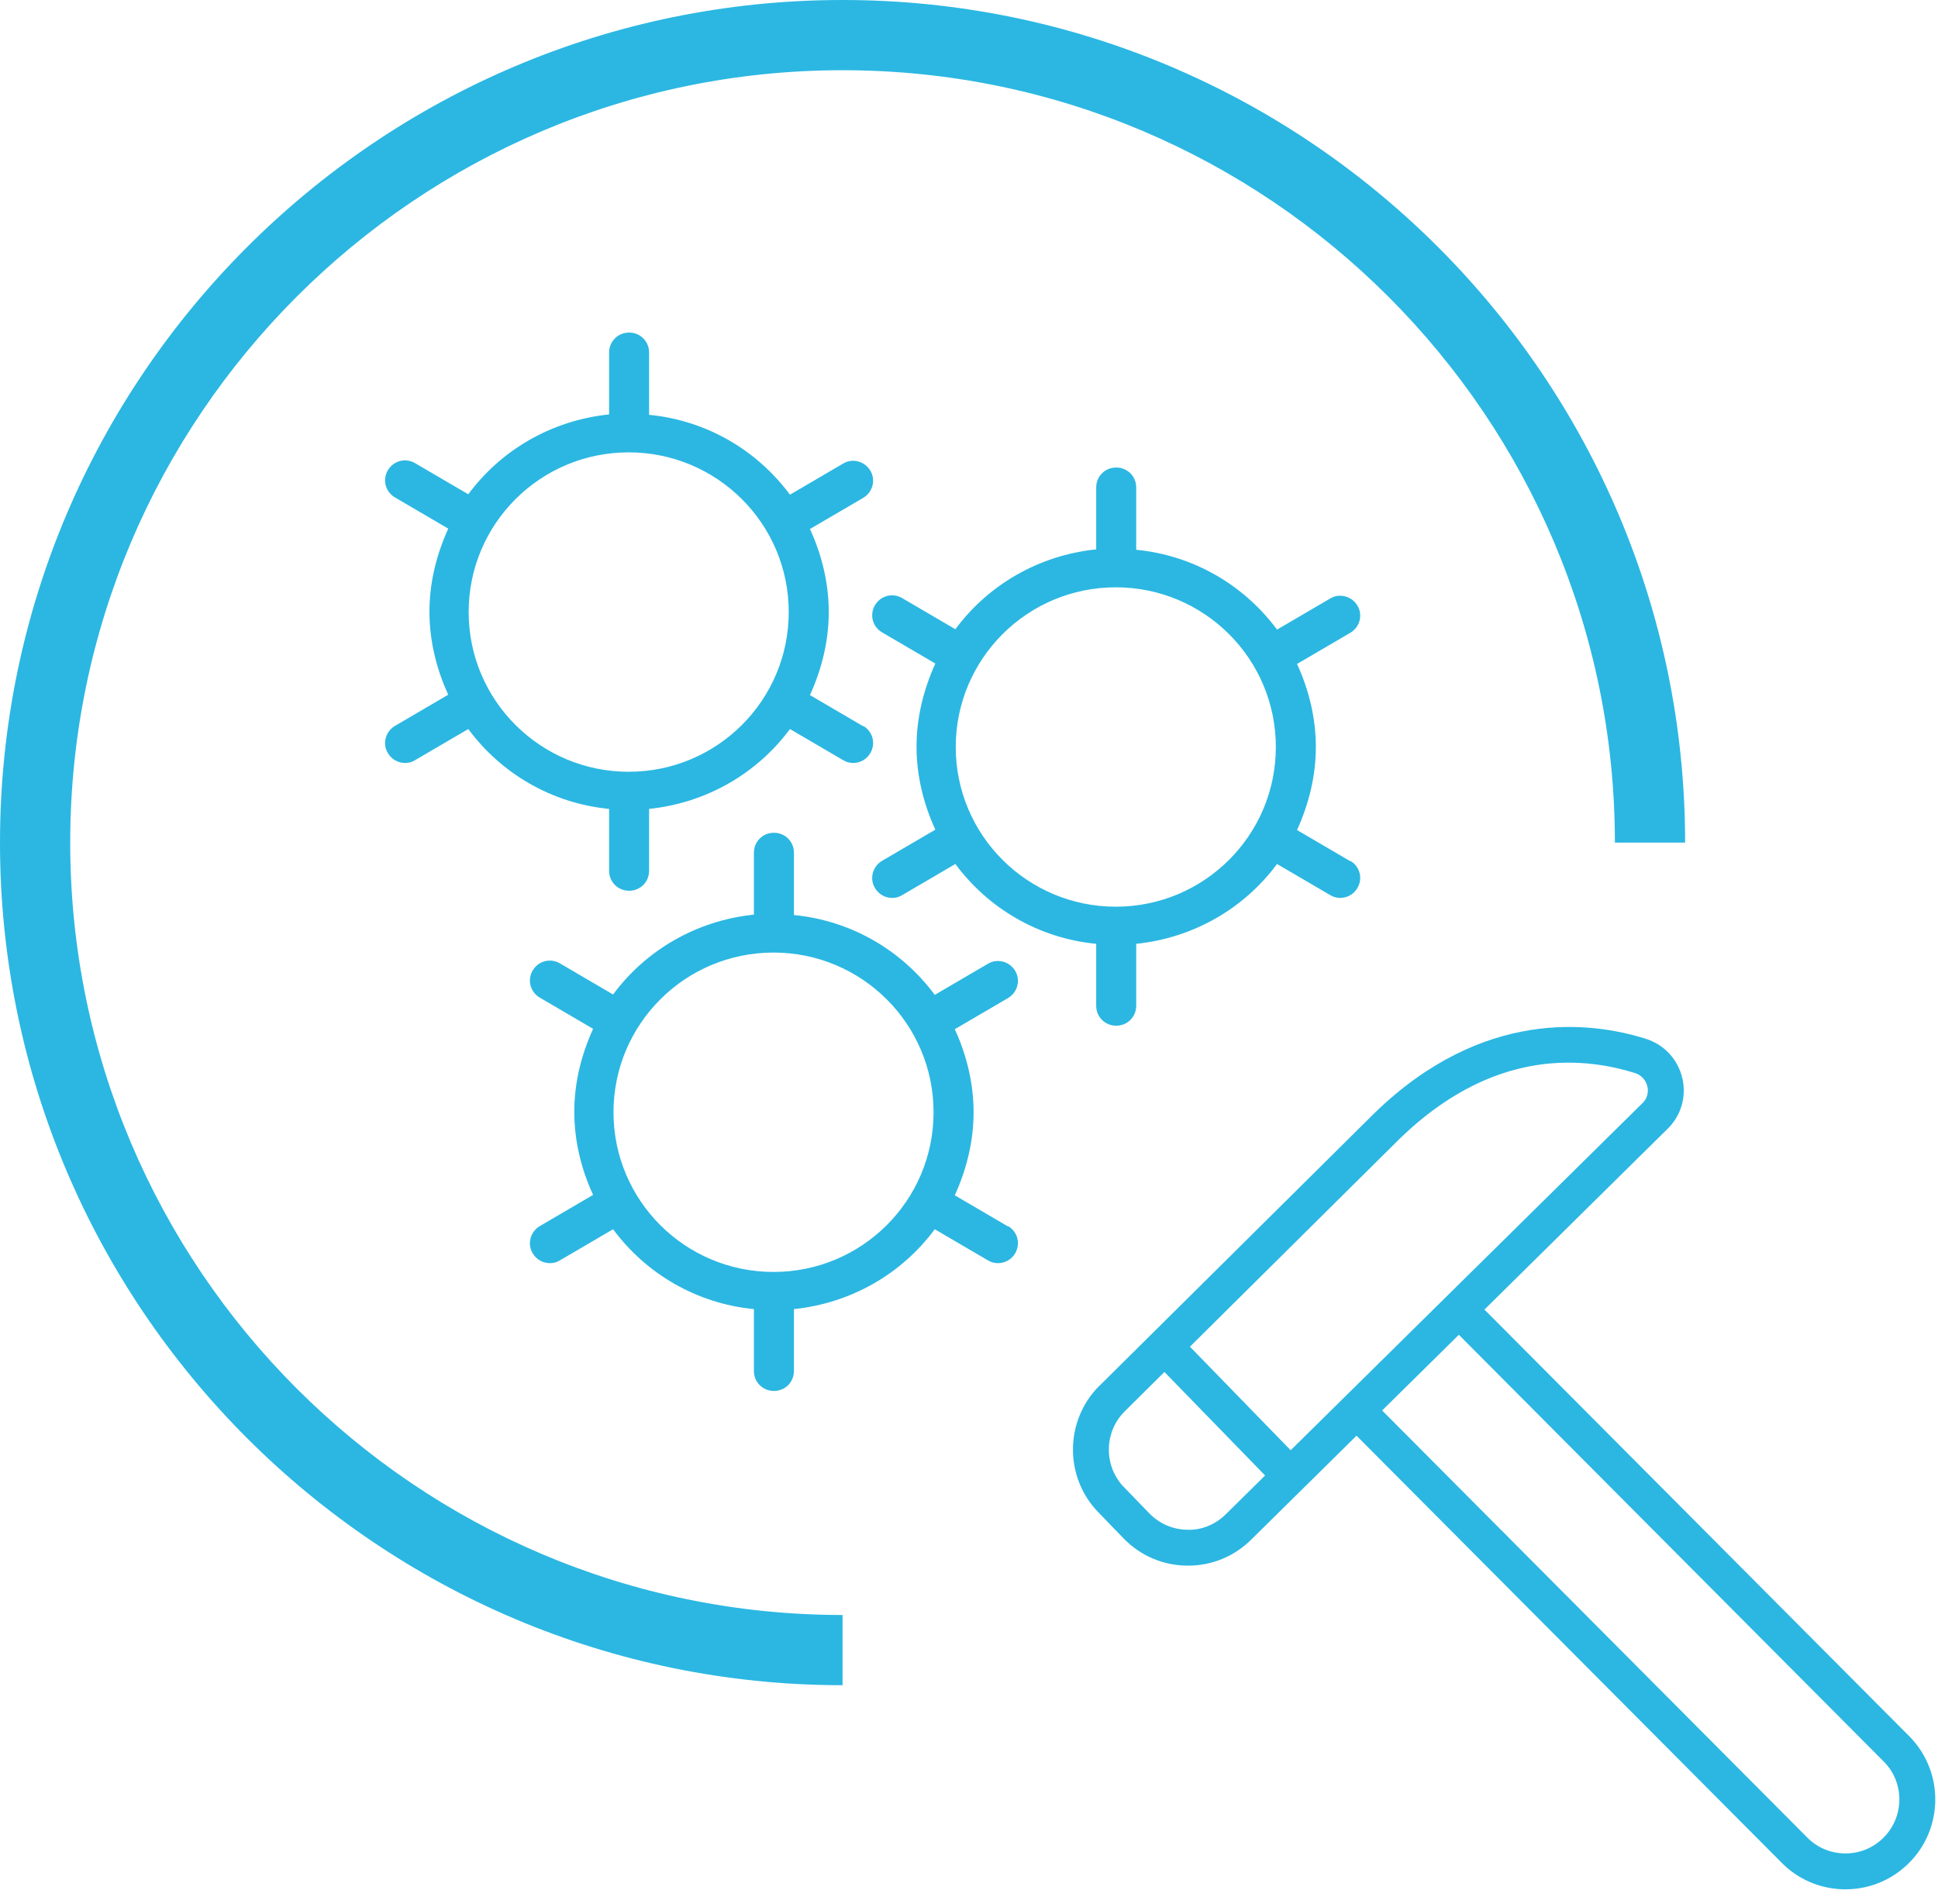<svg width="57" height="56" viewBox="0 0 57 56" fill="none" xmlns="http://www.w3.org/2000/svg">
<g clip-path="url(#clip0_1066_1396)">
<path d="M0 24.781C0 38.446 11.117 49.562 24.781 49.562V47.497C12.256 47.497 2.065 37.306 2.065 24.781C2.065 12.256 12.256 2.065 24.781 2.065C37.306 2.065 47.497 12.256 47.497 24.781H49.562C49.562 11.117 38.446 0 24.781 0C11.117 0 0 11.117 0 24.781Z" fill="#2BB7E2"/>
<path d="M32.327 40.766L40.429 32.733C43.609 29.648 46.791 30.044 48.4 30.549C48.948 30.721 49.35 31.154 49.48 31.71C49.608 32.258 49.444 32.818 49.036 33.209L43.66 38.515L56.176 51.084C57.19 52.13 57.164 53.806 56.118 54.819C55.62 55.301 54.969 55.565 54.279 55.565H54.238C53.532 55.554 52.872 55.269 52.386 54.767L39.898 42.224L36.799 45.282C36.3 45.776 35.642 46.046 34.942 46.046H34.914C34.203 46.038 33.54 45.754 33.044 45.242L32.299 44.471C31.301 43.443 31.312 41.781 32.326 40.764L32.327 40.766ZM48.303 32.45C48.499 32.261 48.472 32.037 48.452 31.95C48.43 31.86 48.353 31.642 48.083 31.557C47.521 31.381 46.862 31.252 46.135 31.252C44.671 31.252 42.935 31.776 41.168 33.489L34.998 39.606L37.961 42.652L48.297 32.454L48.303 32.448V32.45ZM53.141 54.028C53.434 54.332 53.83 54.503 54.254 54.509C54.677 54.518 55.078 54.357 55.382 54.061C56.009 53.453 56.025 52.448 55.422 51.825L42.907 39.256L40.651 41.482L53.141 54.028ZM33.058 43.738L33.804 44.508C34.1 44.814 34.498 44.985 34.925 44.99C35.339 45.008 35.753 44.833 36.056 44.532L37.209 43.394L34.248 40.35L33.072 41.516C32.466 42.124 32.459 43.121 33.058 43.739V43.738Z" fill="#2BB7E2"/>
<path d="M25.387 21.359L23.822 20.443C24.163 19.692 24.375 18.87 24.375 18.001C24.375 17.132 24.163 16.298 23.822 15.558L25.387 14.643C25.669 14.478 25.764 14.114 25.599 13.844C25.434 13.562 25.069 13.468 24.799 13.633L23.234 14.549C22.269 13.245 20.786 12.364 19.091 12.2V10.368C19.091 10.04 18.833 9.781 18.503 9.781C18.174 9.781 17.915 10.04 17.915 10.368V12.188C16.22 12.364 14.738 13.233 13.773 14.537L12.207 13.621C11.925 13.457 11.572 13.55 11.407 13.832C11.242 14.114 11.337 14.466 11.619 14.631L13.184 15.547C12.843 16.298 12.631 17.12 12.631 17.989C12.631 18.858 12.843 19.692 13.184 20.431L11.619 21.347C11.337 21.512 11.242 21.876 11.407 22.146C11.513 22.334 11.713 22.439 11.913 22.439C12.019 22.439 12.113 22.416 12.207 22.357L13.773 21.441C14.738 22.744 16.22 23.625 17.915 23.79V25.61C17.915 25.938 18.174 26.197 18.503 26.197C18.833 26.197 19.091 25.938 19.091 25.61V23.79C20.786 23.613 22.269 22.744 23.234 21.441L24.799 22.357C24.893 22.416 24.999 22.439 25.093 22.439C25.293 22.439 25.493 22.334 25.599 22.146C25.764 21.864 25.669 21.512 25.387 21.347V21.359ZM18.491 22.698C15.891 22.698 13.784 20.596 13.784 18.001C13.784 15.406 15.891 13.304 18.491 13.304C21.092 13.304 23.198 15.406 23.198 18.001C23.198 20.596 21.092 22.698 18.491 22.698Z" fill="#2BB7E2"/>
<path d="M39.713 25.328L38.148 24.412C38.489 23.66 38.701 22.838 38.701 21.97C38.701 21.101 38.489 20.267 38.148 19.527L39.713 18.611C39.996 18.447 40.09 18.083 39.925 17.813C39.76 17.531 39.395 17.437 39.125 17.601L37.56 18.517C36.595 17.214 35.112 16.333 33.418 16.169V14.337C33.418 14.008 33.159 13.75 32.829 13.75C32.5 13.75 32.241 14.008 32.241 14.337V16.157C30.546 16.333 29.064 17.202 28.099 18.506L26.534 17.59C26.251 17.425 25.898 17.519 25.733 17.801C25.569 18.083 25.663 18.435 25.945 18.599L27.51 19.515C27.169 20.267 26.957 21.089 26.957 21.958C26.957 22.827 27.169 23.66 27.51 24.4L25.945 25.316C25.663 25.48 25.569 25.844 25.733 26.114C25.839 26.302 26.039 26.408 26.239 26.408C26.345 26.408 26.439 26.384 26.534 26.326L28.099 25.41C29.064 26.713 30.546 27.594 32.241 27.758V29.578C32.241 29.907 32.5 30.166 32.829 30.166C33.159 30.166 33.418 29.907 33.418 29.578V27.758C35.112 27.582 36.595 26.713 37.56 25.41L39.125 26.326C39.219 26.384 39.325 26.408 39.419 26.408C39.619 26.408 39.819 26.302 39.925 26.114C40.09 25.833 39.996 25.48 39.713 25.316V25.328ZM32.818 26.666C30.217 26.666 28.11 24.564 28.11 21.97C28.11 19.375 30.217 17.273 32.818 17.273C35.418 17.273 37.525 19.375 37.525 21.97C37.525 24.564 35.418 26.666 32.818 26.666Z" fill="#2BB7E2"/>
<path d="M29.647 36.07L28.082 35.154C28.423 34.403 28.635 33.581 28.635 32.712C28.635 31.843 28.423 31.009 28.082 30.269L29.647 29.353C29.929 29.189 30.023 28.825 29.859 28.555C29.694 28.273 29.329 28.179 29.058 28.344L27.493 29.259C26.528 27.956 25.046 27.076 23.351 26.911V25.079C23.351 24.75 23.092 24.492 22.763 24.492C22.433 24.492 22.174 24.75 22.174 25.079V26.899C20.48 27.076 18.997 27.944 18.032 29.248L16.467 28.332C16.185 28.168 15.832 28.261 15.667 28.543C15.502 28.825 15.596 29.177 15.879 29.342L17.444 30.258C17.103 31.009 16.891 31.831 16.891 32.7C16.891 33.569 17.103 34.403 17.444 35.142L15.879 36.058C15.596 36.223 15.502 36.587 15.667 36.857C15.773 37.044 15.973 37.15 16.173 37.15C16.279 37.15 16.373 37.127 16.467 37.068L18.032 36.152C18.997 37.456 20.48 38.336 22.174 38.501V40.321C22.174 40.649 22.433 40.908 22.763 40.908C23.092 40.908 23.351 40.649 23.351 40.321V38.501C25.046 38.324 26.528 37.456 27.493 36.152L29.058 37.068C29.153 37.127 29.259 37.15 29.353 37.15C29.553 37.15 29.753 37.044 29.859 36.857C30.023 36.575 29.929 36.223 29.647 36.058V36.07ZM22.751 37.408C20.15 37.408 18.044 35.307 18.044 32.712C18.044 30.117 20.15 28.015 22.751 28.015C25.352 28.015 27.458 30.117 27.458 32.712C27.458 35.307 25.352 37.408 22.751 37.408Z" fill="#2BB7E2"/>
</g>
<defs>
<clipPath id="clip0_1066_1396">
<rect width="57" height="56" fill="white"/>
</clipPath>
</defs>
</svg>
